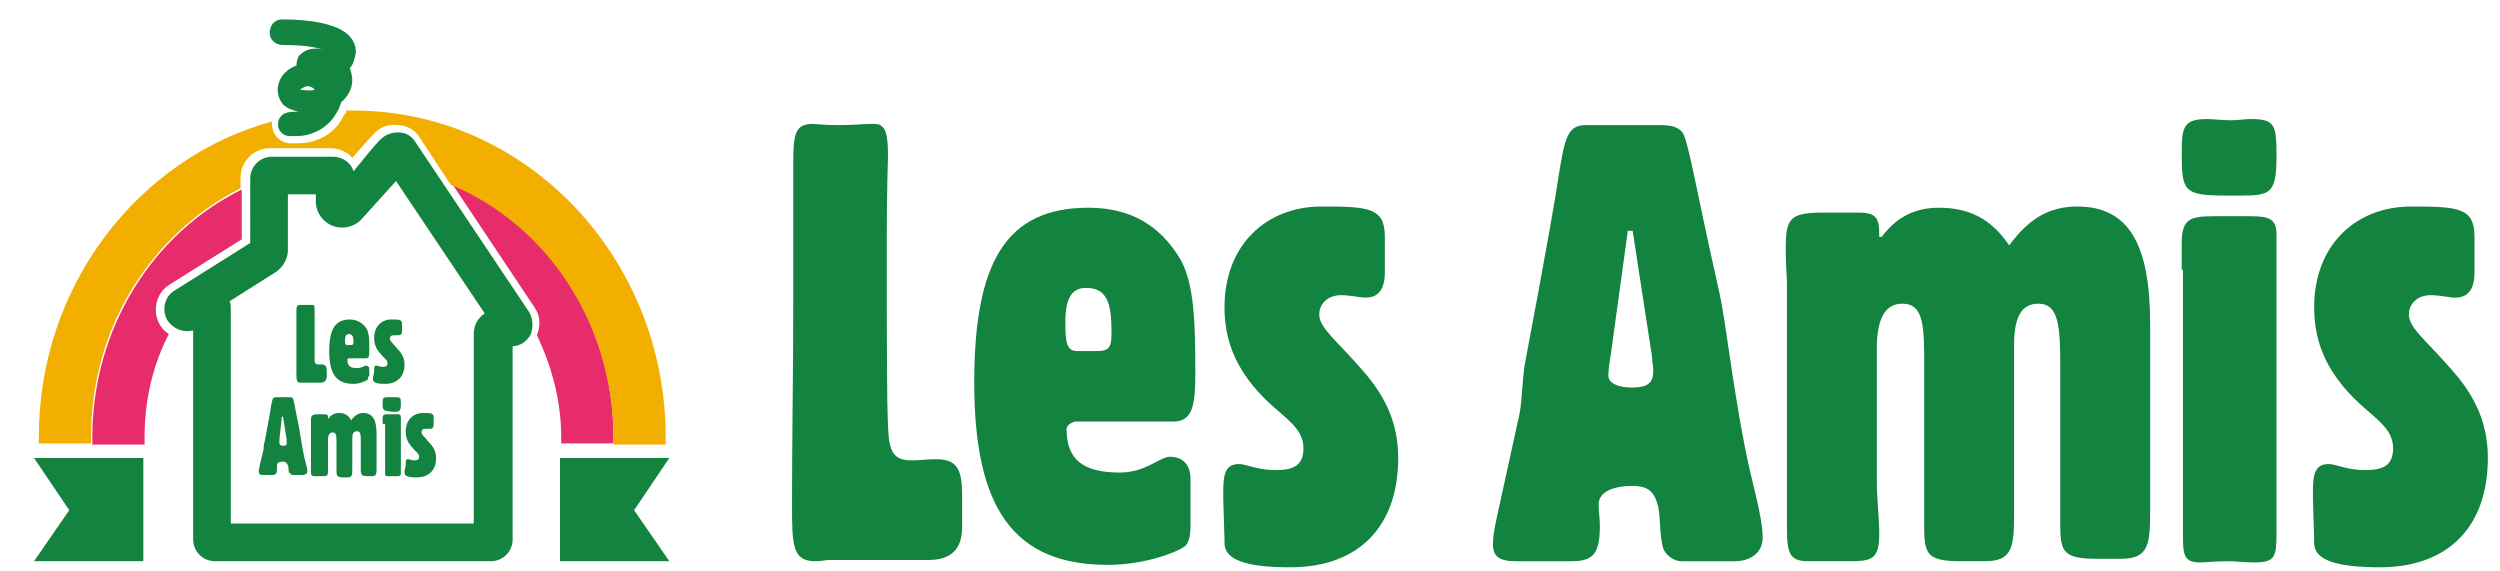 <?xml version="1.0" encoding="utf-8"?>
<!-- Generator: Adobe Illustrator 24.0.3, SVG Export Plug-In . SVG Version: 6.00 Build 0)  -->
<svg version="1.1" id="Layer_1" xmlns="http://www.w3.org/2000/svg" xmlns:xlink="http://www.w3.org/1999/xlink" x="0px" y="0px"
	 viewBox="0 0 205.8 47" style="enable-background:new 0 0 205.8 47;" xml:space="preserve">
<style type="text/css">
	.st0{fill:#138440;}
	.st1{fill:#F4BA00;}
	.st2{fill:#E72C6C;}
	.st3{fill:#F2AF00;}
</style>
<g>
	<path class="st0" d="M67.1,46.2c-1.9,0-1.9-1.4-1.9-4.7c0-0.2,0-0.3,0-0.5c0-4.9,0.1-10.3,0.1-16.3c0-3.2,0-6.9,0-11.1
		c0-2.5,0.1-3.4,1.6-3.4c0.2,0,0.9,0.1,2.2,0.1c1.1,0,2-0.1,2.6-0.1c0.4,0,0.7,0,0.9,0.2c0.4,0.3,0.5,1.2,0.5,2.4
		c0,0.5-0.1,2.7-0.1,6.7c0,10.1,0,15.7,0.2,16.8c0.2,1.2,0.7,1.6,1.9,1.6c0.5,0,1.2-0.1,1.9-0.1c1.8,0,2.2,0.8,2.2,3
		c0,1.5,0,2.4,0,2.6c0,1.8-0.9,2.7-2.8,2.7c-0.8,0-1.5,0-2,0h-6.2C68,46.1,67.6,46.2,67.1,46.2z"/>
	<path class="st0" d="M98,43.4c0,0.8-0.2,1.4-0.5,1.6c-0.9,0.6-3.5,1.5-6.3,1.5c-7.8,0-11-4.7-11-15c0-9.9,2.6-14.4,9.4-14.4
		c3.4,0,5.9,1.4,7.6,4.3c1.1,2,1.2,5.1,1.2,9.3c0,2.6-0.2,4-1.8,4h-8c-0.3,0-0.8,0.3-0.8,0.6c0,2.5,1.3,3.6,4.4,3.6
		c2.1,0,3.3-1.3,4.1-1.3c1.1,0,1.7,0.7,1.7,1.8V43.4z M90.3,28.9c1.1,0,1.2-0.4,1.2-1.6c0-2.4-0.4-3.6-2.1-3.6
		c-1.2,0-1.7,0.9-1.7,2.8c0,1.7,0.1,2.4,1,2.4H90.3z"/>
	<path class="st0" d="M190.4,41.1c0-0.3,0-0.5,0-0.7c0-1.4,0.2-2.2,1.3-2.2c0.6,0,1.5,0.5,3,0.5c1.5,0,2.3-0.4,2.3-1.8
		c0-1.6-1.4-2.4-2.9-3.8c-2.4-2.3-3.6-4.7-3.6-7.8c0-5.1,3.4-8.3,8-8.3c3.9,0,5.2,0.1,5.2,2.5l0,2.9c0,1.4-0.5,2.1-1.6,2.1
		c-0.5,0-1.2-0.2-2-0.2c-1.1,0-1.8,0.7-1.8,1.6c0,1.1,1.5,2.2,3.4,4.4c2.1,2.3,3.1,4.6,3.1,7.4c0,5.6-3.2,9-8.9,9
		c-3.6,0-5.4-0.6-5.4-2c0-0.2,0-0.2,0-0.3L190.4,41.1z"/>
	<path class="st0" d="M125.1,34c0.2-1.1,0.2-2.5,0.4-3.9c1.8-9.5,2.7-14.7,2.8-15.6c0.5-3,0.7-4.2,2.2-4.2h6.1
		c0.9,0,1.5,0.1,1.9,0.6c0.5,0.7,1.2,5.1,3,13c0.6,2.7,1,7,2.1,12.7c0.6,3.2,1.5,5.8,1.5,7.7c0,1.1-0.9,1.9-2.3,1.9h-4.4
		c-0.6,0-1.3-0.5-1.5-1.1c-0.3-1.2-0.2-2.4-0.4-3.4c-0.3-1.2-0.8-1.7-2.1-1.7c-1.8,0-2.8,0.6-2.8,1.5c0,0.6,0.1,1.2,0.1,1.7
		c0,2.2-0.4,3-2.3,3h-4.6c-1.4,0-1.9-0.4-1.9-1.4c0-0.9,0.3-2.1,0.6-3.5L125.1,34z M132.6,29.2c-0.2,1.1-0.2,1.7-0.2,1.7
		c0,0.6,0.7,1,1.9,1c1.4,0,1.8-0.4,1.8-1.4c0-0.3-0.1-0.7-0.1-1.1l-1.6-10.4l-0.4,0L132.6,29.2z"/>
	<path class="st0" d="M159.6,17.1c2.5,0,4.3,0.9,5.8,3.1c1.6-2.2,3.3-3.2,5.6-3.2c4.3,0,6,3.2,6,9.7v15.3c0,2.8-0.1,4-2.4,4h-1.9
		c-2.8,0-3.1-0.5-3.1-2.8V30.3c0-3.4-0.1-5.3-1.8-5.3c-1.4,0-2,1.1-2,3.4v13.8c0,2.8-0.1,4-2.4,4h-1.9c-2.8,0-3.1-0.5-3.1-2.8V30.3
		c0-3.4,0-5.3-1.8-5.3c-1.4,0-2.1,1.2-2.1,3.7v10.8c0,1.6,0.2,3.1,0.2,4.5c0,2.1-0.7,2.2-2.5,2.2h-3.3c-1.5,0-1.8-0.5-1.8-2.7V23.4
		c0-0.6-0.1-1.6-0.1-2.9c0-2.5,0.3-3,3.1-3h2.8c1.4,0,1.8,0.3,1.8,1.7c0,0.1,0,0.2,0,0.3l0.2,0C156.1,17.9,157.6,17.1,159.6,17.1z"
		/>
	<path class="st0" d="M179.6,22.2c0-0.6,0-1.4,0-2.2c0-2,0.7-2.2,2.7-2.2c0.3,0,0.6,0,0.9,0c0.6,0,1.3,0,2,0c1.6,0,2.2,0.2,2.2,1.5
		c0,0.1,0,0.7,0,1.8v21.3c0,0.6,0,1.1,0,1.5c0,1.9-0.1,2.4-1.8,2.4c-0.8,0-1.6-0.1-2.1-0.1c-1.2,0-2,0.1-2.4,0.1
		c-1.3,0-1.4-0.6-1.4-2.2c0-0.3,0-0.6,0-1V22.2z M179.6,12.5c0-2.1,0.2-2.7,2.1-2.7c0.5,0,1.2,0.1,2,0.1c0.5,0,1.1-0.1,1.6-0.1
		c2,0,2.1,0.5,2.1,3.1c0,3-0.5,3.2-2.9,3.2c-0.4,0-0.8,0-1.3,0C179.7,16.1,179.6,15.7,179.6,12.5z"/>
	<path class="st0" d="M100.7,41.1c0-0.3,0-0.5,0-0.7c0-1.4,0.2-2.2,1.3-2.2c0.6,0,1.5,0.5,3,0.5c1.5,0,2.3-0.4,2.3-1.8
		c0-1.6-1.4-2.4-2.9-3.8c-2.4-2.3-3.6-4.7-3.6-7.8c0-5.1,3.4-8.3,8-8.3c3.9,0,5.2,0.1,5.2,2.5l0,2.9c0,1.4-0.5,2.1-1.6,2.1
		c-0.5,0-1.2-0.2-2-0.2c-1.1,0-1.8,0.7-1.8,1.6c0,1.1,1.5,2.2,3.4,4.4c2.1,2.3,3.1,4.6,3.1,7.4c0,5.6-3.2,9-8.9,9
		c-3.6,0-5.4-0.6-5.4-2c0-0.2,0-0.2,0-0.3L100.7,41.1z"/>
</g>
<g>
	<polygon class="st1" points="11.5,36.4 11.5,36.5 11.5,36.5 	"/>
	<polygon class="st1" points="47.9,36.6 48,36.6 47.9,36.6 	"/>
	<g>
		<path class="st2" d="M11.9,36c0-3.1,0.7-6,2-8.5c-0.3-0.2-0.5-0.4-0.7-0.7c-0.7-1.1-0.4-2.7,0.8-3.4l5.9-3.7v-4.1
			C12.6,19.2,7.6,27,7.6,36c0,0.2,0,0.3,0,0.5l0,0.1h1.2h3.1l0-0.1C11.9,36.3,11.9,36.1,11.9,36z"/>
		<path class="st2" d="M37.2,15.1L44,25.3c0,0,0,0,0,0c0.5,0.7,0.5,1.5,0.2,2.3c1.2,2.5,2,5.4,2,8.4c0,0.1,0,0.3,0,0.4l0,0.1h3.1
			h1.2l0-0.1c0-0.2,0-0.3,0-0.5C50.5,26.6,45,18.5,37.2,15.1z"/>
	</g>
	<path class="st3" d="M29.1,9.1c-0.2,0-0.4,0-0.6,0c0,0.2-0.1,0.3-0.2,0.4c-0.5,1.1-1.5,1.9-2.8,2.2c-0.5,0.1-1,0.1-1.2,0.1
		c-0.2,0-0.4,0-0.5,0c-0.9-0.1-1.5-0.9-1.4-1.8c0,0,0,0,0,0c-11,3-19.2,13.5-19.2,25.9c0,0.2,0,0.4,0,0.6h4.3l0-0.1
		c0-0.2,0-0.3,0-0.5c0-9,5-16.7,12.3-20.4v-0.9c0-1.3,1.1-2.4,2.4-2.4h5c0.7,0,1.4,0.3,1.8,0.8c0.7-0.8,1.3-1.5,1.7-1.9
		c0.5-0.6,1.2-0.9,2-0.8c0.8,0,1.5,0.4,1.9,1.1l2.5,3.8C45,18.5,50.5,26.6,50.5,36c0,0.2,0,0.3,0,0.5l0,0.1h4.3c0-0.2,0-0.4,0-0.6
		C54.8,21.2,43.3,9.1,29.1,9.1z"/>
	<path class="st0" d="M29.3,4.3c0-0.5-0.2-1-0.6-1.4c-1.3-1.3-4.8-1.3-5.5-1.3c-0.6,0-1,0.5-1,1.1c0,0.3,0.1,0.5,0.3,0.7
		c0.2,0.2,0.5,0.3,0.7,0.3c1.3,0,2.6,0.1,3.4,0.4C26.3,4,26,4,26,4c-0.8,0-1.2,0.4-1.4,0.6c-0.1,0.2-0.2,0.5-0.2,0.8
		c-0.6,0.2-1.2,0.7-1.4,1.3c-0.3,0.7-0.1,1.4,0.3,1.9c0.3,0.3,0.8,0.5,1.3,0.6c-0.2,0-0.4,0-0.5,0c-0.3,0-0.6,0.1-0.8,0.2
		c-0.2,0.2-0.4,0.4-0.4,0.7c-0.1,0.6,0.4,1.1,0.9,1.1c0.1,0,0.2,0,0.4,0c0.3,0,0.7,0,1.1-0.1c1.1-0.3,1.9-0.9,2.4-1.8
		C27.9,9,28,8.7,28.1,8.4C28.6,8,29,7.3,29,6.6c0-0.3-0.1-0.7-0.2-1C29.1,5.3,29.2,4.8,29.3,4.3z M24.7,7.4c0.1-0.1,0.4-0.3,0.6-0.3
		c0.2,0,0.5,0.1,0.6,0.3C25.5,7.5,25,7.4,24.7,7.4z"/>
	<g>
		<polygon class="st0" points="2.8,37.7 5.7,42 2.8,46.2 11.8,46.2 11.8,42 11.8,42 11.8,37.7 		"/>
		<polygon class="st0" points="55.1,37.7 52.2,42 55.1,46.2 46.1,46.2 46.1,42 46.1,42 46.1,37.7 		"/>
	</g>
	<path class="st0" d="M43.5,25.6C43.5,25.6,43.5,25.6,43.5,25.6l-9.3-13.9c-0.3-0.5-0.8-0.8-1.4-0.8c-0.6,0-1.1,0.2-1.5,0.6
		c-0.5,0.5-1.3,1.5-2.2,2.6c-0.2-0.7-0.9-1.2-1.7-1.2h-5c-1,0-1.8,0.8-1.8,1.8V20l-6.2,3.9c-0.9,0.5-1.1,1.7-0.6,2.5
		c0.5,0.7,1.3,1,2.1,0.8v17.2c0,1,0.8,1.8,1.8,1.8h22.7c1,0,1.8-0.8,1.8-1.8V28.5c0.6,0,1.2-0.4,1.5-1
		C43.9,26.9,43.9,26.2,43.5,25.6z M39,27.5v15.6H19V25.5c0-0.2,0-0.5-0.1-0.7l3.8-2.4c0.6-0.4,1-1.1,1-1.8V16H26v0.6
		c0,0.9,0.6,1.7,1.4,2c0.8,0.3,1.8,0.1,2.4-0.6c0.9-1,2-2.2,2.8-3.1l7.3,10.9C39.3,26.2,39,26.8,39,27.5z"/>
</g>
<path class="st0" d="M24.7,31.5c-0.3,0-0.3-0.3-0.3-0.8c0,0,0-0.1,0-0.1c0-0.9,0-1.8,0-2.9c0-0.6,0-1.2,0-2c0-0.4,0-0.6,0.3-0.6
	c0,0,0.2,0,0.4,0c0.2,0,0.4,0,0.5,0c0.1,0,0.1,0,0.2,0c0.1,0.1,0.1,0.2,0.1,0.4c0,0.1,0,0.5,0,1.2c0,1.8,0,2.8,0,3
	c0,0.2,0.1,0.3,0.3,0.3c0.1,0,0.2,0,0.3,0c0.3,0,0.4,0.2,0.4,0.5c0,0.3,0,0.4,0,0.5c0,0.3-0.2,0.5-0.5,0.5c-0.2,0-0.3,0-0.4,0H25
	C24.9,31.5,24.8,31.5,24.7,31.5z"/>
<path class="st0" d="M30.3,31c0,0.1,0,0.3-0.1,0.3c-0.2,0.1-0.6,0.3-1.1,0.3c-1.4,0-2-0.8-2-2.7c0-1.8,0.5-2.6,1.7-2.6
	c0.6,0,1.1,0.3,1.4,0.8c0.2,0.4,0.2,0.9,0.2,1.7c0,0.5,0,0.7-0.3,0.7h-1.4c-0.1,0-0.1,0.1-0.1,0.1c0,0.5,0.2,0.7,0.8,0.7
	c0.4,0,0.6-0.2,0.7-0.2c0.2,0,0.3,0.1,0.3,0.3V31z M28.9,28.4c0.2,0,0.2-0.1,0.2-0.3c0-0.4-0.1-0.6-0.4-0.6c-0.2,0-0.3,0.2-0.3,0.5
	c0,0.3,0,0.4,0.2,0.4H28.9z"/>
<path class="st0" d="M33.4,38.3c0,0,0-0.1,0-0.1c0-0.3,0-0.4,0.2-0.4c0.1,0,0.3,0.1,0.5,0.1c0.3,0,0.4-0.1,0.4-0.3
	c0-0.3-0.3-0.4-0.5-0.7c-0.4-0.4-0.6-0.8-0.6-1.4c0-0.9,0.6-1.5,1.4-1.5c0.7,0,0.9,0,0.9,0.4l0,0.5c0,0.3-0.1,0.4-0.3,0.4
	c-0.1,0-0.2,0-0.4,0c-0.2,0-0.3,0.1-0.3,0.3c0,0.2,0.3,0.4,0.6,0.8c0.4,0.4,0.6,0.8,0.6,1.3c0,1-0.6,1.6-1.6,1.6c-0.7,0-1-0.1-1-0.4
	c0,0,0,0,0-0.1L33.4,38.3z"/>
<path class="st0" d="M21.7,37c0-0.2,0-0.4,0.1-0.7c0.3-1.7,0.5-2.6,0.5-2.8c0.1-0.5,0.1-0.8,0.4-0.8h1.1c0.2,0,0.3,0,0.3,0.1
	c0.1,0.1,0.2,0.9,0.5,2.3c0.1,0.5,0.2,1.3,0.4,2.3c0.1,0.6,0.3,1,0.3,1.4c0,0.2-0.2,0.3-0.4,0.3h-0.8c-0.1,0-0.2-0.1-0.3-0.2
	c-0.1-0.2,0-0.4-0.1-0.6c-0.1-0.2-0.2-0.3-0.4-0.3c-0.3,0-0.5,0.1-0.5,0.3c0,0.1,0,0.2,0,0.3c0,0.4-0.1,0.5-0.4,0.5h-0.8
	c-0.2,0-0.3-0.1-0.3-0.3c0-0.2,0.1-0.4,0.1-0.6L21.7,37z M23,36.2c0,0.2,0,0.3,0,0.3c0,0.1,0.1,0.2,0.3,0.2c0.3,0,0.3-0.1,0.3-0.3
	c0-0.1,0-0.1,0-0.2l-0.3-1.9l-0.1,0L23,36.2z"/>
<path class="st0" d="M27.9,34c0.5,0,0.8,0.2,1,0.6c0.3-0.4,0.6-0.6,1-0.6c0.8,0,1.1,0.6,1.1,1.7v2.8c0,0.5,0,0.7-0.4,0.7h-0.3
	c-0.5,0-0.6-0.1-0.6-0.5v-2.3c0-0.6,0-0.9-0.3-0.9c-0.3,0-0.4,0.2-0.4,0.6v2.5c0,0.5,0,0.7-0.4,0.7h-0.3c-0.5,0-0.6-0.1-0.6-0.5
	v-2.3c0-0.6,0-0.9-0.3-0.9c-0.3,0-0.4,0.2-0.4,0.7V38c0,0.3,0,0.6,0,0.8c0,0.4-0.1,0.4-0.5,0.4h-0.6c-0.3,0-0.3-0.1-0.3-0.5v-3.6
	c0-0.1,0-0.3,0-0.5c0-0.4,0.1-0.5,0.6-0.5h0.5c0.3,0,0.3,0.1,0.3,0.3c0,0,0,0,0,0.1l0,0C27.2,34.2,27.5,34,27.9,34z"/>
<path class="st0" d="M31.5,34.9c0-0.1,0-0.3,0-0.4c0-0.4,0.1-0.4,0.5-0.4c0.1,0,0.1,0,0.2,0c0.1,0,0.2,0,0.4,0c0.3,0,0.4,0,0.4,0.3
	c0,0,0,0.1,0,0.3v3.8c0,0.1,0,0.2,0,0.3c0,0.3,0,0.4-0.3,0.4c-0.2,0-0.3,0-0.4,0c-0.2,0-0.4,0-0.4,0c-0.2,0-0.2-0.1-0.2-0.4
	c0-0.1,0-0.1,0-0.2V34.9z M31.5,33.2c0-0.4,0-0.5,0.4-0.5c0.1,0,0.2,0,0.4,0c0.1,0,0.2,0,0.3,0c0.4,0,0.4,0.1,0.4,0.6
	c0,0.5-0.1,0.6-0.5,0.6c-0.1,0-0.2,0-0.2,0C31.5,33.8,31.5,33.8,31.5,33.2z"/>
<path class="st0" d="M30.8,30.6c0,0,0-0.1,0-0.1c0-0.3,0-0.4,0.2-0.4c0.1,0,0.3,0.1,0.5,0.1c0.3,0,0.4-0.1,0.4-0.3
	c0-0.3-0.3-0.4-0.5-0.7c-0.4-0.4-0.6-0.8-0.6-1.4c0-0.9,0.6-1.5,1.4-1.5c0.7,0,0.9,0,0.9,0.4l0,0.5c0,0.3-0.1,0.4-0.3,0.4
	c-0.1,0-0.2,0-0.4,0c-0.2,0-0.3,0.1-0.3,0.3c0,0.2,0.3,0.4,0.6,0.8c0.4,0.4,0.6,0.8,0.6,1.3c0,1-0.6,1.6-1.6,1.6c-0.7,0-1-0.1-1-0.4
	c0,0,0,0,0-0.1L30.8,30.6z"/>
</svg>
